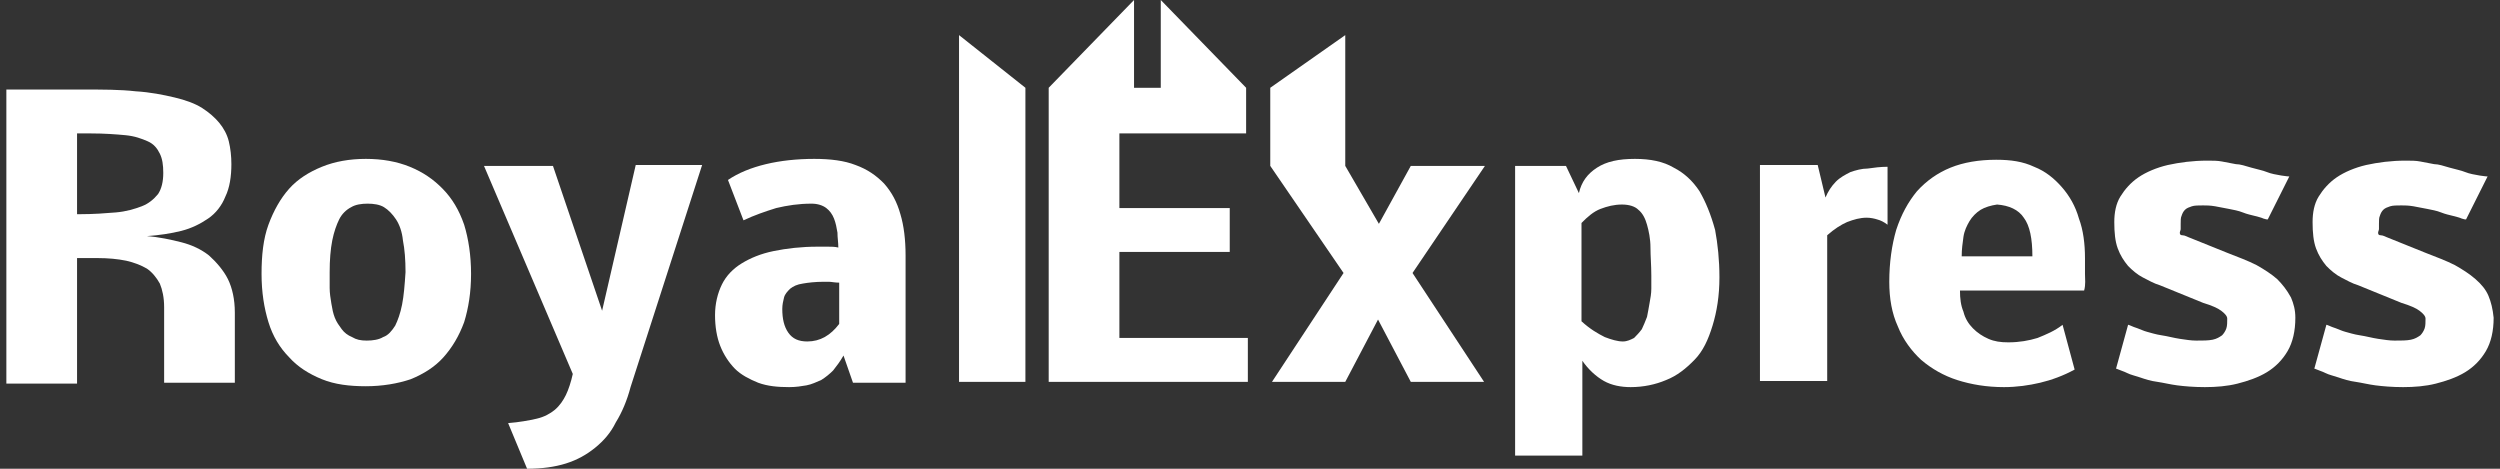 <svg width="208" height="39" viewBox="0 0 208 39" fill="none" xmlns="http://www.w3.org/2000/svg">
<rect x="0" y="0" width="208" height="39" fill="#333333" stroke="none"/>
<path d="M17.386 21.253C16.74 20.742 15.951 20.376 15.091 20.157C14.23 19.938 13.226 19.719 12.221 19.646C13.226 19.573 14.23 19.427 15.091 19.208C15.951 18.989 16.669 18.624 17.314 18.185C17.96 17.747 18.462 17.09 18.749 16.36C19.107 15.629 19.251 14.68 19.251 13.657C19.251 13 19.179 12.343 19.036 11.758C18.892 11.174 18.605 10.663 18.247 10.225C17.888 9.787 17.386 9.348 16.812 8.983C16.238 8.618 15.449 8.326 14.517 8.107C13.584 7.888 12.508 7.669 11.289 7.596C9.998 7.449 8.563 7.449 6.913 7.449H0.529V31.916H6.411V21.472H8.133C8.993 21.472 9.782 21.545 10.5 21.691C11.145 21.837 11.719 22.056 12.221 22.348C12.652 22.64 13.01 23.079 13.297 23.59C13.512 24.101 13.656 24.758 13.656 25.562V31.843H19.538V26C19.538 24.904 19.323 23.955 18.964 23.225C18.605 22.494 17.96 21.764 17.386 21.253ZM11.791 17.163C11.217 17.382 10.5 17.601 9.639 17.674C8.778 17.747 7.774 17.82 6.698 17.82H6.411V11.101H7.559C8.707 11.101 9.639 11.174 10.428 11.247C11.217 11.32 11.791 11.539 12.293 11.758C12.795 11.977 13.082 12.343 13.297 12.781C13.512 13.219 13.584 13.73 13.584 14.388C13.584 15.118 13.441 15.702 13.154 16.14C12.795 16.579 12.365 16.944 11.791 17.163Z" fill="white"/>
<path d="M36.825 15.702C36.036 14.899 35.175 14.315 34.099 13.876C33.023 13.438 31.804 13.219 30.441 13.219C29.078 13.219 27.858 13.438 26.782 13.876C25.707 14.315 24.774 14.899 24.057 15.702C23.34 16.506 22.766 17.528 22.335 18.697C21.905 19.865 21.761 21.253 21.761 22.787C21.761 24.32 21.977 25.635 22.335 26.803C22.694 27.972 23.268 28.921 24.057 29.725C24.774 30.528 25.707 31.112 26.782 31.551C27.858 31.989 29.078 32.135 30.441 32.135C31.804 32.135 33.095 31.916 34.171 31.551C35.247 31.112 36.179 30.528 36.897 29.725C37.614 28.921 38.188 27.972 38.618 26.803C38.977 25.635 39.192 24.32 39.192 22.787C39.192 21.253 38.977 19.865 38.618 18.697C38.188 17.455 37.614 16.506 36.825 15.702ZM33.453 25.343C33.31 26.073 33.095 26.657 32.88 27.096C32.593 27.534 32.306 27.899 31.875 28.045C31.517 28.264 31.015 28.337 30.512 28.337C30.01 28.337 29.652 28.264 29.293 28.045C28.934 27.899 28.648 27.68 28.432 27.388C28.217 27.096 28.002 26.803 27.858 26.438C27.715 26.073 27.643 25.708 27.572 25.27C27.5 24.831 27.428 24.393 27.428 23.955C27.428 23.517 27.428 23.079 27.428 22.64C27.428 21.618 27.5 20.742 27.643 20.011C27.787 19.281 28.002 18.697 28.217 18.258C28.432 17.82 28.791 17.455 29.221 17.236C29.58 17.017 30.082 16.944 30.584 16.944C31.086 16.944 31.588 17.017 31.947 17.236C32.306 17.455 32.664 17.82 32.951 18.258C33.238 18.697 33.453 19.281 33.525 20.011C33.669 20.742 33.74 21.618 33.74 22.64C33.669 23.736 33.597 24.612 33.453 25.343Z" fill="white"/>
<path d="M50.095 25.854L46.006 13.803H40.268L47.656 31.112C47.513 31.77 47.297 32.427 47.082 32.865C46.867 33.303 46.58 33.742 46.15 34.107C45.791 34.399 45.289 34.691 44.643 34.837C43.998 34.983 43.209 35.129 42.276 35.202L43.854 39C45.074 39 46.15 38.854 47.082 38.562C48.015 38.27 48.804 37.831 49.521 37.247C50.238 36.663 50.812 36.006 51.242 35.129C51.745 34.326 52.175 33.303 52.462 32.208L58.416 13.73H52.892L50.095 25.854Z" fill="white"/>
<path d="M73.55 15.264C72.905 14.607 72.188 14.095 71.183 13.73C70.251 13.365 69.103 13.219 67.74 13.219C66.306 13.219 64.943 13.365 63.724 13.657C62.504 13.949 61.428 14.388 60.567 14.972L61.858 18.331C62.791 17.893 63.652 17.601 64.584 17.309C65.517 17.09 66.449 16.944 67.525 16.944C68.027 16.944 68.458 17.09 68.745 17.309C69.031 17.528 69.247 17.82 69.39 18.185C69.534 18.551 69.605 18.916 69.677 19.354C69.677 19.792 69.749 20.157 69.749 20.596C69.462 20.523 69.175 20.523 68.888 20.523C68.601 20.523 68.314 20.523 68.027 20.523C66.664 20.523 65.445 20.669 64.369 20.888C63.293 21.107 62.432 21.472 61.715 21.91C60.998 22.348 60.424 22.933 60.065 23.663C59.707 24.393 59.491 25.27 59.491 26.219C59.491 27.169 59.635 28.045 59.922 28.775C60.209 29.506 60.639 30.163 61.141 30.674C61.643 31.185 62.361 31.551 63.078 31.843C63.867 32.135 64.728 32.208 65.66 32.208C66.234 32.208 66.664 32.135 67.095 32.062C67.525 31.989 67.956 31.77 68.314 31.624C68.673 31.404 69.031 31.112 69.319 30.82C69.605 30.455 69.892 30.09 70.179 29.579L70.968 31.843H75.344V21.253C75.344 19.938 75.2 18.77 74.913 17.82C74.626 16.798 74.196 15.994 73.55 15.264ZM69.821 26.949C69.103 27.899 68.243 28.41 67.166 28.41C66.449 28.41 65.947 28.191 65.588 27.68C65.23 27.169 65.086 26.511 65.086 25.708C65.086 25.343 65.158 25.051 65.23 24.758C65.302 24.466 65.517 24.247 65.732 24.028C66.019 23.809 66.306 23.663 66.808 23.59C67.238 23.517 67.812 23.444 68.529 23.444C68.601 23.444 68.673 23.444 68.96 23.444C69.175 23.444 69.462 23.517 69.821 23.517V26.949Z" fill="white"/>
<path d="M93.133 20.961H102.314V17.309H93.133V11.101H103.677V7.303L96.576 0V7.303H94.352V0L87.251 7.303V31.77H103.821V28.118H93.133V20.961Z" fill="white"/>
<path d="M117.378 13.803L114.724 18.624L111.926 13.803V2.921L105.686 7.303V13.803L111.783 22.713L105.829 31.77H111.926L114.652 26.584L117.378 31.77H123.475L117.521 22.713L123.546 13.803H117.378Z" fill="white"/>
<path d="M141.407 15.921C140.833 15.045 140.116 14.388 139.255 13.949C138.395 13.438 137.319 13.219 136.027 13.219C134.665 13.219 133.66 13.438 132.871 13.949C132.082 14.461 131.58 15.118 131.365 16.067L130.289 13.803H126.057V37.904H131.652V30.017C132.154 30.747 132.8 31.331 133.445 31.697C134.091 32.062 134.88 32.208 135.669 32.208C136.745 32.208 137.749 31.989 138.61 31.624C139.542 31.258 140.26 30.674 140.977 29.944C141.694 29.213 142.124 28.264 142.483 27.096C142.842 25.927 143.057 24.612 143.057 23.079C143.057 21.618 142.914 20.303 142.698 19.135C142.34 17.82 141.909 16.798 141.407 15.921ZM137.39 24.028C137.39 24.393 137.319 24.831 137.247 25.197C137.175 25.635 137.103 26 137.032 26.365C136.888 26.73 136.745 27.096 136.601 27.388C136.386 27.68 136.171 27.899 135.956 28.118C135.669 28.264 135.382 28.41 135.023 28.41C134.593 28.41 134.091 28.264 133.517 28.045C132.943 27.753 132.297 27.388 131.58 26.73V18.551C132.082 18.039 132.584 17.601 133.158 17.382C133.732 17.163 134.306 17.017 134.951 17.017C135.525 17.017 136.027 17.163 136.314 17.455C136.673 17.747 136.888 18.185 137.032 18.697C137.175 19.208 137.319 19.865 137.319 20.596C137.319 21.326 137.39 22.056 137.39 22.933C137.39 23.225 137.39 23.59 137.39 24.028Z" fill="white"/>
<path d="M153.96 14.315C153.53 14.534 153.099 14.753 152.741 15.118C152.382 15.483 152.095 15.921 151.88 16.433L151.234 13.73H146.428V31.697H152.023V19.573C152.597 19.062 153.171 18.697 153.673 18.477C154.247 18.258 154.749 18.112 155.323 18.112C155.61 18.112 155.968 18.185 156.184 18.258C156.471 18.331 156.757 18.477 157.044 18.697V13.876C156.471 13.876 155.897 13.949 155.395 14.023C154.892 14.023 154.39 14.168 153.96 14.315Z" fill="white"/>
<path d="M173.471 22.787C173.471 22.348 173.471 21.91 173.471 21.472C173.471 20.303 173.327 19.135 172.968 18.185C172.682 17.163 172.179 16.287 171.534 15.556C170.888 14.826 170.171 14.242 169.238 13.876C168.306 13.438 167.302 13.292 166.082 13.292C164.648 13.292 163.357 13.511 162.281 13.949C161.205 14.388 160.272 15.045 159.483 15.921C158.766 16.798 158.192 17.82 157.762 19.135C157.403 20.376 157.188 21.837 157.188 23.444C157.188 24.831 157.403 26.073 157.905 27.169C158.335 28.264 159.053 29.213 159.842 29.944C160.703 30.674 161.707 31.258 162.854 31.624C164.002 31.989 165.293 32.208 166.728 32.208C167.804 32.208 168.808 32.062 169.741 31.843C170.673 31.624 171.677 31.258 172.61 30.747L171.606 27.023C170.96 27.534 170.243 27.826 169.525 28.118C168.808 28.337 168.019 28.483 167.087 28.483C166.441 28.483 165.939 28.41 165.437 28.191C164.935 27.972 164.504 27.68 164.146 27.315C163.787 26.949 163.5 26.511 163.357 25.927C163.141 25.416 163.07 24.831 163.07 24.174H173.399C173.542 23.663 173.471 23.225 173.471 22.787ZM163.213 21.326C163.213 20.742 163.285 20.23 163.357 19.719C163.428 19.208 163.644 18.77 163.859 18.404C164.074 18.039 164.433 17.674 164.791 17.455C165.15 17.236 165.652 17.09 166.154 17.017C167.158 17.09 167.947 17.455 168.378 18.112C168.88 18.77 169.095 19.865 169.095 21.326H163.213Z" fill="white"/>
<path d="M189.466 23.225C188.964 22.787 188.39 22.421 187.745 22.056C187.028 21.691 186.238 21.399 185.306 21.034L182.222 19.792C182.006 19.719 181.791 19.573 181.576 19.573C181.361 19.573 181.361 19.427 181.361 19.354C181.361 19.281 181.433 19.135 181.433 19.062C181.433 18.989 181.433 18.77 181.433 18.624C181.433 18.331 181.433 18.112 181.504 17.966C181.576 17.747 181.648 17.601 181.791 17.455C181.935 17.309 182.15 17.236 182.365 17.163C182.58 17.09 182.939 17.09 183.298 17.09C183.584 17.09 183.871 17.09 184.302 17.163C184.66 17.236 185.091 17.309 185.449 17.382C185.808 17.455 186.238 17.528 186.597 17.674C186.956 17.82 187.314 17.893 187.601 17.966C187.888 18.039 188.175 18.112 188.319 18.185C188.534 18.258 188.606 18.258 188.677 18.258L190.471 14.68C190.471 14.68 190.255 14.68 189.825 14.607C189.395 14.534 188.964 14.461 188.606 14.315C188.247 14.168 187.817 14.095 187.314 13.949C186.812 13.803 186.382 13.657 186.023 13.657C185.665 13.584 185.234 13.511 184.876 13.438C184.517 13.365 184.087 13.365 183.656 13.365C182.437 13.365 181.361 13.511 180.357 13.73C179.424 13.949 178.563 14.315 177.918 14.753C177.272 15.191 176.77 15.775 176.411 16.36C176.053 16.944 175.909 17.674 175.909 18.477C175.909 19.354 175.981 20.084 176.196 20.669C176.411 21.253 176.698 21.691 177.057 22.129C177.416 22.494 177.846 22.86 178.276 23.079C178.707 23.298 179.209 23.59 179.711 23.736L183.298 25.197C184.015 25.416 184.517 25.635 184.804 25.854C185.091 26.073 185.306 26.292 185.306 26.511C185.306 26.803 185.306 27.096 185.234 27.315C185.163 27.534 185.019 27.753 184.876 27.899C184.66 28.045 184.445 28.191 184.087 28.264C183.728 28.337 183.298 28.337 182.724 28.337C182.293 28.337 181.863 28.264 181.361 28.191C180.859 28.118 180.357 27.972 179.855 27.899C179.352 27.826 178.922 27.68 178.635 27.607C178.348 27.534 178.061 27.388 177.846 27.315C177.631 27.242 177.416 27.169 177.272 27.096C177.129 27.023 177.057 27.023 177.057 27.023L176.053 30.674C176.053 30.674 176.125 30.674 176.268 30.747C176.411 30.82 176.698 30.893 176.985 31.039C177.272 31.185 177.631 31.258 178.061 31.404C178.492 31.551 178.922 31.697 179.496 31.77C179.998 31.843 180.572 31.989 181.146 32.062C181.719 32.135 182.509 32.208 183.441 32.208C184.374 32.208 185.306 32.135 186.167 31.916C187.028 31.697 187.888 31.404 188.606 30.966C189.323 30.528 189.897 29.944 190.327 29.213C190.757 28.483 190.973 27.534 190.973 26.438C190.973 25.781 190.829 25.27 190.614 24.758C190.255 24.101 189.897 23.663 189.466 23.225Z" fill="white"/>
<path d="M207.04 24.612C206.825 24.101 206.466 23.663 205.964 23.225C205.462 22.787 204.888 22.421 204.243 22.056C203.525 21.691 202.736 21.399 201.804 21.034L198.72 19.792C198.504 19.719 198.289 19.573 198.074 19.573C197.859 19.573 197.859 19.427 197.859 19.354C197.859 19.281 197.93 19.135 197.93 19.062C197.93 18.989 197.93 18.77 197.93 18.624C197.93 18.331 197.93 18.112 198.002 17.966C198.074 17.747 198.146 17.601 198.289 17.455C198.433 17.309 198.648 17.236 198.863 17.163C199.078 17.09 199.437 17.09 199.795 17.09C200.082 17.09 200.369 17.09 200.8 17.163C201.158 17.236 201.589 17.309 201.947 17.382C202.306 17.455 202.736 17.528 203.095 17.674C203.454 17.82 203.812 17.893 204.099 17.966C204.386 18.039 204.673 18.112 204.817 18.185C205.032 18.258 205.103 18.258 205.175 18.258L206.968 14.68C206.968 14.68 206.753 14.68 206.323 14.607C205.893 14.534 205.462 14.461 205.104 14.315C204.745 14.168 204.314 14.095 203.812 13.949C203.31 13.803 202.88 13.657 202.521 13.657C202.163 13.584 201.732 13.511 201.374 13.438C201.015 13.365 200.584 13.365 200.154 13.365C198.935 13.365 197.859 13.511 196.855 13.73C195.922 13.949 195.061 14.315 194.416 14.753C193.77 15.191 193.268 15.775 192.909 16.36C192.551 16.944 192.407 17.674 192.407 18.477C192.407 19.354 192.479 20.084 192.694 20.669C192.909 21.253 193.196 21.691 193.555 22.129C193.914 22.494 194.344 22.86 194.774 23.079C195.205 23.298 195.707 23.59 196.209 23.736L199.795 25.197C200.513 25.416 201.015 25.635 201.302 25.854C201.589 26.073 201.804 26.292 201.804 26.511C201.804 26.803 201.804 27.096 201.732 27.315C201.66 27.534 201.517 27.753 201.374 27.899C201.158 28.045 200.943 28.191 200.585 28.264C200.226 28.337 199.795 28.337 199.222 28.337C198.791 28.337 198.361 28.264 197.859 28.191C197.357 28.118 196.855 27.972 196.352 27.899C195.85 27.826 195.42 27.68 195.133 27.607C194.846 27.534 194.559 27.388 194.344 27.315C194.129 27.242 193.914 27.169 193.77 27.096C193.627 27.023 193.555 27.023 193.555 27.023L192.551 30.674C192.551 30.674 192.622 30.674 192.766 30.747C192.909 30.82 193.196 30.893 193.483 31.039C193.77 31.185 194.129 31.258 194.559 31.404C194.99 31.551 195.42 31.697 195.994 31.77C196.496 31.843 197.07 31.989 197.644 32.062C198.217 32.135 199.006 32.208 199.939 32.208C200.871 32.208 201.804 32.135 202.665 31.916C203.525 31.697 204.386 31.404 205.104 30.966C205.821 30.528 206.395 29.944 206.825 29.213C207.255 28.483 207.471 27.534 207.471 26.438C207.399 25.708 207.255 25.124 207.04 24.612Z" fill="white"/>
<path d="M79.791 2.921V31.77H85.314V7.303L79.791 2.921Z" fill="white"/>
</svg>
